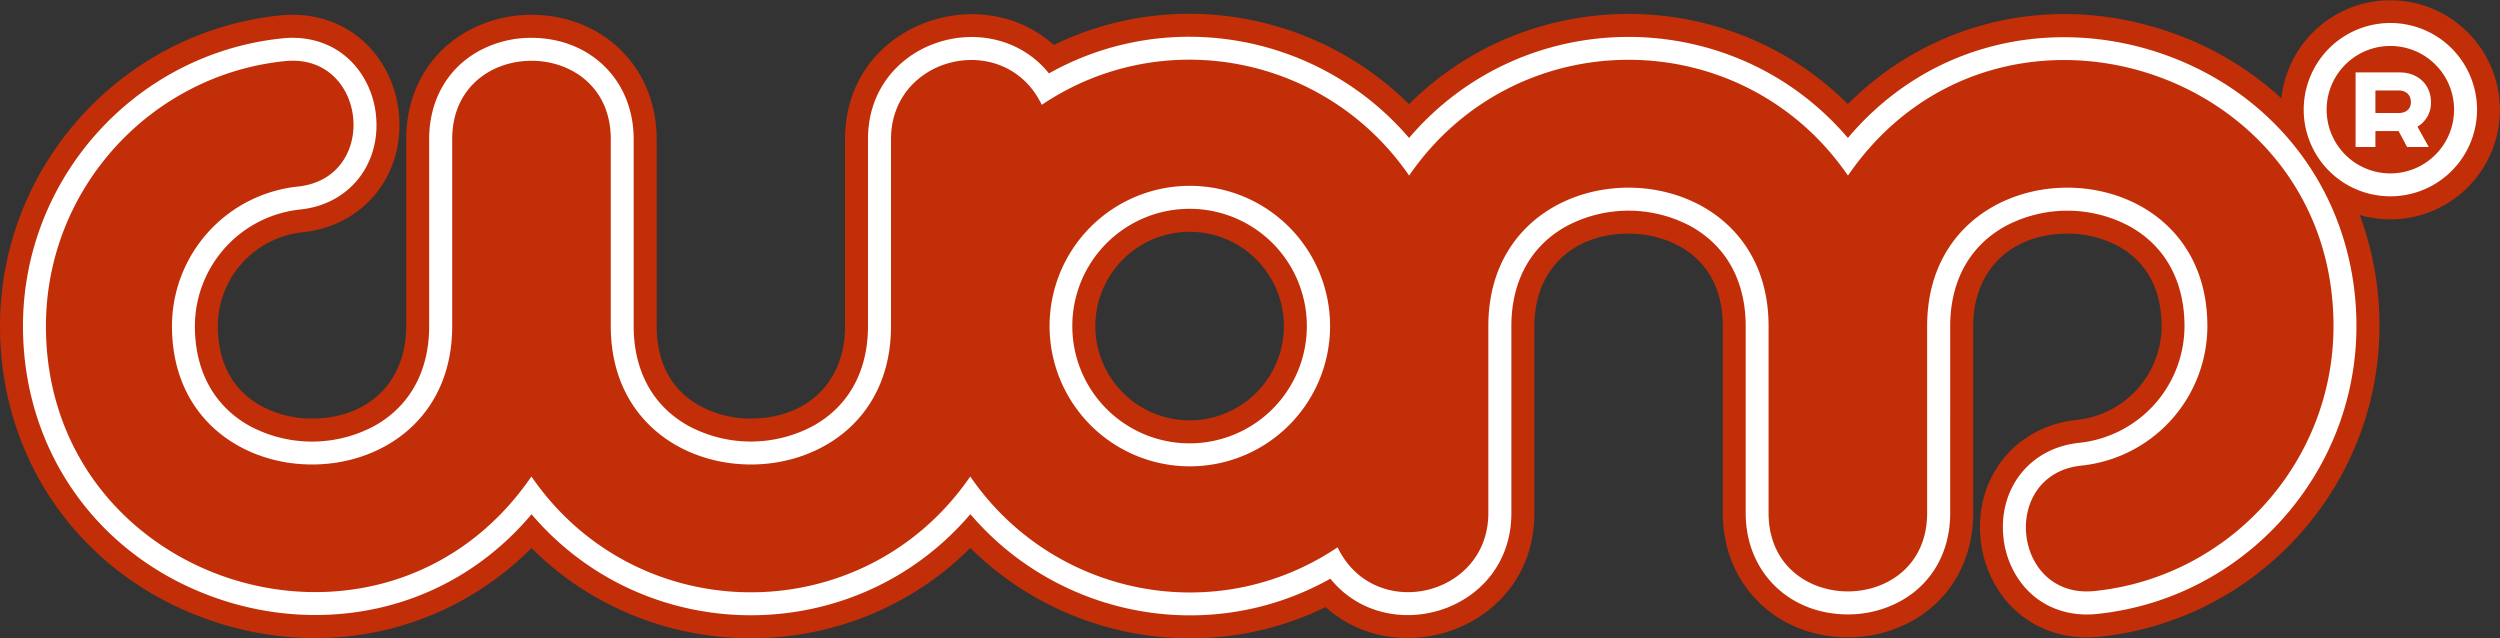 <svg id="Слой_1" data-name="Слой 1" xmlns="http://www.w3.org/2000/svg" viewBox="0 0 1499.99 383"><rect x="0" y="0" width="1499.99" height="383" fill="#333333" stroke="none"/><defs><style>.cls-1{fill:#c22e08;}.cls-2{fill:#fff;fill-rule:evenodd;}</style></defs><path class="cls-1" d="M795.35,364.27c-71.46,34.83-157.15,20-213.15-35.5C509.79,401,391.33,401,318.89,328.85c-49.34,49.42-121.22,66.86-190,44.25C50.68,347.43,0,278.21,0,195.65,0,99.8,72.93,19,168.12,9.23c23.56-2.41,45.69,6.65,59.37,26.26a68.5,68.5,0,0,1,11.8,32.14c3.79,36.73-20.5,67.92-57.84,71.75a56.74,56.74,0,0,0-50.74,56.27c0,20.29,7.66,37.69,25.78,47.8a63.57,63.57,0,0,0,30.76,7.65c33.2,0,56.48-21.37,56.48-55.45V83.45c0-27.23,12.76-51.42,36.77-64.78a78.9,78.9,0,0,1,38.33-9.78C361.35,8.87,394,40.14,394,83.46v112.2c0,20.29,7.66,37.69,25.77,47.79a63.69,63.69,0,0,0,30.76,7.66c33.21,0,56.49-21.36,56.5-55.45V83.46C507,14.73,588-13,632.25,27,703.69-7.82,789.41,7,845.4,62.51c72.4-72.17,190.88-72.19,263.31-.07C1158.1,13,1230.06-4.43,1298.92,18.24A190.34,190.34,0,0,1,1368.84,59a65.72,65.72,0,1,1,47,70,190.42,190.42,0,0,1,11.82,66.65c0,95.85-72.94,176.66-168.12,186.41-23.57,2.41-45.7-6.65-59.38-26.27a68.61,68.61,0,0,1-11.8-32.17c-3.77-36.72,20.53-67.88,57.85-71.71a56.73,56.73,0,0,0,50.74-56.26c0-20.3-7.66-37.69-25.78-47.8a63.48,63.48,0,0,0-30.74-7.67c-33.21,0-56.51,21.36-56.51,55.47V307.83c0,27.22-12.74,51.4-36.74,64.77a79,79,0,0,1-38.41,9.8c-42.48,0-75.1-31.27-75.11-74.57V195.65c0-20.31-7.67-37.7-25.8-47.81a63.46,63.46,0,0,0-30.7-7.66c-33.23,0-56.54,21.35-56.54,55.47V307.84c0,68.78-81,96.47-125.21,56.43ZM713.81,139.09a56.56,56.56,0,1,0,56.51,56.56,56.53,56.53,0,0,0-56.51-56.56Z" transform="translate(0 0)"/><path class="cls-2" d="M798.21,347.21c-72.07,40.46-162.6,23.74-216-38.71-68.87,80.85-194.39,80.87-263.28.06-21.16,25.07-48.34,43.63-80.29,53.25-34.33,10.34-71.47,9.35-105.46-1.81C60.62,336.19,13.78,272.25,13.78,195.65,13.78,106.87,81.36,32,169.52,23c18.58-1.9,35.86,4.94,46.67,20.44a54.67,54.67,0,0,1,9.39,25.66c3,29.19-15.81,53.57-45.54,56.61a70.54,70.54,0,0,0-63.11,70c0,25.33,10.32,47.28,32.85,59.84a79.18,79.18,0,0,0,74.84,0c22.55-12.55,32.87-34.51,32.88-59.85V83.44c0-22.22,10.06-41.81,29.69-52.74a65.22,65.22,0,0,1,31.64-8c34.93,0,61.37,25.12,61.37,60.78v112.2c0,25.33,10.32,47.28,32.85,59.83a79.19,79.19,0,0,0,74.88,0c22.54-12.55,32.86-34.5,32.86-59.84V83.43c0-59.59,74.54-81.51,108.58-39.4C701.43,3.61,792,20.35,845.44,82.77c68.86-80.82,194.4-80.83,263.28,0,21.18-25.08,48.38-43.65,80.36-53.27,34.36-10.33,71.53-9.32,105.54,1.88,72.46,23.86,119.23,87.77,119.23,164.31,0,88.78-67.59,163.66-155.75,172.69-18.58,1.9-35.87-4.93-46.68-20.43a54.82,54.82,0,0,1-9.39-25.69c-3-29.18,15.83-53.54,45.55-56.58a70.53,70.53,0,0,0,63.11-70c0-25.34-10.32-47.28-32.85-59.85a79.17,79.17,0,0,0-74.87,0c-22.53,12.57-32.86,34.51-32.86,59.85V307.85c0,22.21-10,41.79-29.66,52.73a65.4,65.4,0,0,1-31.71,8.06c-34.91,0-61.33-25.14-61.33-60.78V195.67c0-25.35-10.33-47.29-32.87-59.86a79.22,79.22,0,0,0-74.86,0c-22.54,12.57-32.86,34.51-32.86,59.86V307.86c0,59.62-74.58,81.49-108.61,39.35Zm636-333.42a52,52,0,1,1-52,52,52,52,0,0,1,52-52Zm-20.87,29.64V88.21h11.9V78.65h13.92l5.1,9.56h13L1450.46,76a16.46,16.46,0,0,0,8.1-14.75c0-10.6-7.93-17.8-18.7-17.8h-26.48Zm11.9,10.85h14.08c4.2,0,7.2,2.67,7.2,6.95s-3,6.57-7.2,6.57h-14.08V54.28Zm9-26.7a38.23,38.23,0,1,0,38.19,38.23,38.21,38.21,0,0,0-38.19-38.23ZM178.65,111.94c49.45-5.09,41.76-80.34-7.72-75.27-80.34,8.21-143.37,76.46-143.37,159,0,156,202.56,219.41,291.3,90.23,63.65,92.64,199.64,92.64,263.29,0,49.59,72.17,147.59,91.44,220.39,42.48C824.4,373.85,893,358.18,893,307.84V195.65c0-110.74,168.14-110.73,168.14,0V307.84c0,62.66,95.14,62.66,95.14,0V195.65c0-110.73,168.14-110.74,168.14,0A84.3,84.3,0,0,1,1249,279.34c-49.46,5.08-41.78,80.35,7.72,75.27,80.34-8.22,143.37-76.46,143.37-159,0-156-202.6-219.39-291.32-90.26-63.64-92.63-199.66-92.63-263.3,0C795.84,33.19,697.76,14,625.06,62.9,603.2,17.43,534.6,33.15,534.6,83.46v112.2c0,110.71-168.14,110.72-168.14,0V83.46c0-62.65-95.14-62.65-95.14,0v112.2c0,110.71-168.14,110.72-168.14,0a84.3,84.3,0,0,1,75.49-83.72Zm535.16-.44a84.15,84.15,0,1,1-84.07,84.15,84.11,84.11,0,0,1,84.07-84.15Zm0,13.79a70.36,70.36,0,1,0,70.29,70.36,70.32,70.32,0,0,0-70.29-70.36Z" transform="translate(0 0)"/></svg>